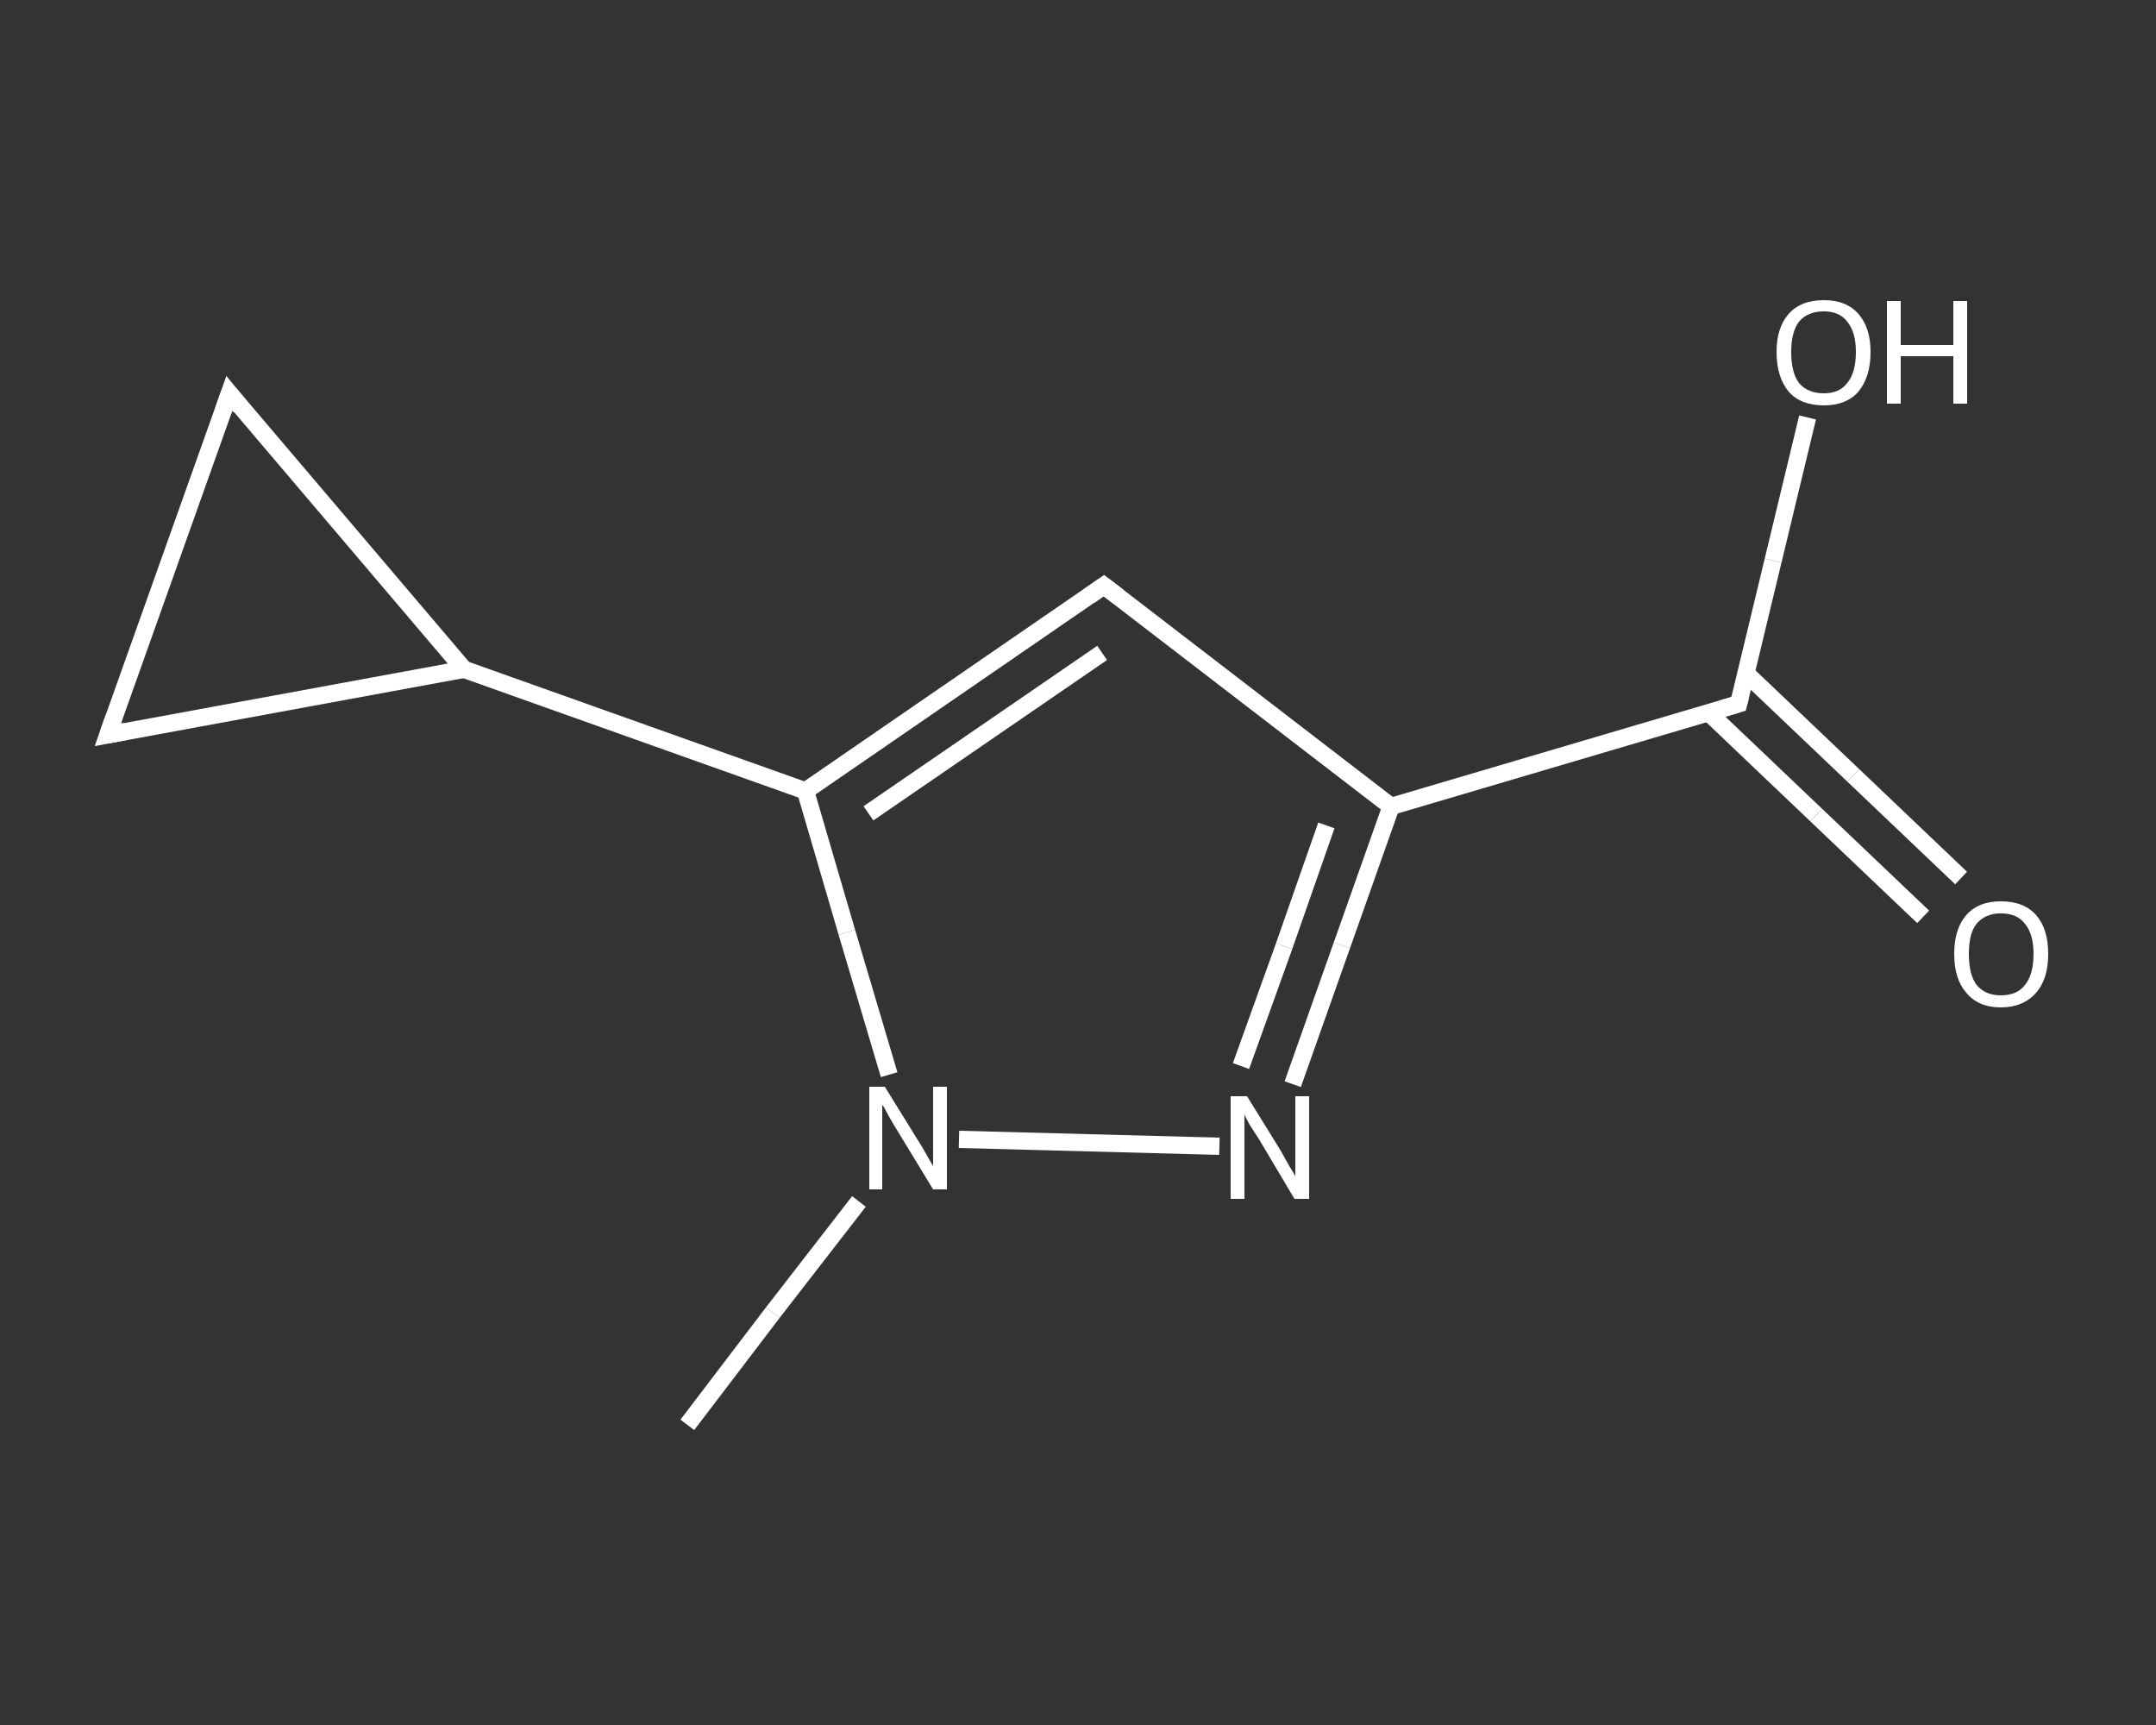 <?xml version='1.0' encoding='iso-8859-1'?>
<svg version='1.1' baseProfile='full'
              xmlns='http://www.w3.org/2000/svg'
                      xmlns:rdkit='http://www.rdkit.org/xml'
                      xmlns:xlink='http://www.w3.org/1999/xlink'
                  xml:space='preserve'
width='250px' height='200px' viewBox='0 0 250 200'>
<rect x="0" y="0" width="250" height="200" fill="#333333" stroke="none"/>
<!-- END OF HEADER -->
<rect style='opacity:1.0;fill:transparent;stroke:none' width='250.0' height='200.0' x='0.0' y='0.0'> </rect>
<path class='bond-0 atom-0 atom-1' d='M 79.7,165.2 L 89.6,152.2' style='fill:none;fill-rule:evenodd;stroke:#FFFFFF;stroke-width:2.0px;stroke-linecap:butt;stroke-linejoin:miter;stroke-opacity:1' />
<path class='bond-0 atom-0 atom-1' d='M 89.6,152.2 L 99.6,139.3' style='fill:none;fill-rule:evenodd;stroke:#FFFFFF;stroke-width:2.0px;stroke-linecap:butt;stroke-linejoin:miter;stroke-opacity:1' />
<path class='bond-1 atom-1 atom-2' d='M 111.2,132.1 L 141.4,132.9' style='fill:none;fill-rule:evenodd;stroke:#FFFFFF;stroke-width:2.0px;stroke-linecap:butt;stroke-linejoin:miter;stroke-opacity:1' />
<path class='bond-2 atom-2 atom-3' d='M 149.9,125.7 L 155.6,109.6' style='fill:none;fill-rule:evenodd;stroke:#FFFFFF;stroke-width:2.0px;stroke-linecap:butt;stroke-linejoin:miter;stroke-opacity:1' />
<path class='bond-2 atom-2 atom-3' d='M 155.6,109.6 L 161.3,93.5' style='fill:none;fill-rule:evenodd;stroke:#FFFFFF;stroke-width:2.0px;stroke-linecap:butt;stroke-linejoin:miter;stroke-opacity:1' />
<path class='bond-2 atom-2 atom-3' d='M 143.9,123.6 L 148.9,109.7' style='fill:none;fill-rule:evenodd;stroke:#FFFFFF;stroke-width:2.0px;stroke-linecap:butt;stroke-linejoin:miter;stroke-opacity:1' />
<path class='bond-2 atom-2 atom-3' d='M 148.9,109.7 L 153.8,95.7' style='fill:none;fill-rule:evenodd;stroke:#FFFFFF;stroke-width:2.0px;stroke-linecap:butt;stroke-linejoin:miter;stroke-opacity:1' />
<path class='bond-3 atom-3 atom-4' d='M 161.3,93.5 L 201.6,81.6' style='fill:none;fill-rule:evenodd;stroke:#FFFFFF;stroke-width:2.0px;stroke-linecap:butt;stroke-linejoin:miter;stroke-opacity:1' />
<path class='bond-4 atom-4 atom-5' d='M 198.1,82.6 L 210.6,94.5' style='fill:none;fill-rule:evenodd;stroke:#FFFFFF;stroke-width:2.0px;stroke-linecap:butt;stroke-linejoin:miter;stroke-opacity:1' />
<path class='bond-4 atom-4 atom-5' d='M 210.6,94.5 L 223.0,106.3' style='fill:none;fill-rule:evenodd;stroke:#FFFFFF;stroke-width:2.0px;stroke-linecap:butt;stroke-linejoin:miter;stroke-opacity:1' />
<path class='bond-4 atom-4 atom-5' d='M 202.5,78.1 L 214.9,89.9' style='fill:none;fill-rule:evenodd;stroke:#FFFFFF;stroke-width:2.0px;stroke-linecap:butt;stroke-linejoin:miter;stroke-opacity:1' />
<path class='bond-4 atom-4 atom-5' d='M 214.9,89.9 L 227.4,101.8' style='fill:none;fill-rule:evenodd;stroke:#FFFFFF;stroke-width:2.0px;stroke-linecap:butt;stroke-linejoin:miter;stroke-opacity:1' />
<path class='bond-5 atom-4 atom-6' d='M 201.6,81.6 L 205.6,65.0' style='fill:none;fill-rule:evenodd;stroke:#FFFFFF;stroke-width:2.0px;stroke-linecap:butt;stroke-linejoin:miter;stroke-opacity:1' />
<path class='bond-5 atom-4 atom-6' d='M 205.6,65.0 L 209.6,48.4' style='fill:none;fill-rule:evenodd;stroke:#FFFFFF;stroke-width:2.0px;stroke-linecap:butt;stroke-linejoin:miter;stroke-opacity:1' />
<path class='bond-6 atom-3 atom-7' d='M 161.3,93.5 L 128.0,67.9' style='fill:none;fill-rule:evenodd;stroke:#FFFFFF;stroke-width:2.0px;stroke-linecap:butt;stroke-linejoin:miter;stroke-opacity:1' />
<path class='bond-7 atom-7 atom-8' d='M 128.0,67.9 L 93.4,91.7' style='fill:none;fill-rule:evenodd;stroke:#FFFFFF;stroke-width:2.0px;stroke-linecap:butt;stroke-linejoin:miter;stroke-opacity:1' />
<path class='bond-7 atom-7 atom-8' d='M 127.8,75.7 L 100.7,94.3' style='fill:none;fill-rule:evenodd;stroke:#FFFFFF;stroke-width:2.0px;stroke-linecap:butt;stroke-linejoin:miter;stroke-opacity:1' />
<path class='bond-8 atom-8 atom-9' d='M 93.4,91.7 L 53.8,77.6' style='fill:none;fill-rule:evenodd;stroke:#FFFFFF;stroke-width:2.0px;stroke-linecap:butt;stroke-linejoin:miter;stroke-opacity:1' />
<path class='bond-9 atom-9 atom-10' d='M 53.8,77.6 L 12.5,85.2' style='fill:none;fill-rule:evenodd;stroke:#FFFFFF;stroke-width:2.0px;stroke-linecap:butt;stroke-linejoin:miter;stroke-opacity:1' />
<path class='bond-10 atom-10 atom-11' d='M 12.5,85.2 L 26.6,45.6' style='fill:none;fill-rule:evenodd;stroke:#FFFFFF;stroke-width:2.0px;stroke-linecap:butt;stroke-linejoin:miter;stroke-opacity:1' />
<path class='bond-11 atom-8 atom-1' d='M 93.4,91.7 L 98.2,108.1' style='fill:none;fill-rule:evenodd;stroke:#FFFFFF;stroke-width:2.0px;stroke-linecap:butt;stroke-linejoin:miter;stroke-opacity:1' />
<path class='bond-11 atom-8 atom-1' d='M 98.2,108.1 L 103.1,124.6' style='fill:none;fill-rule:evenodd;stroke:#FFFFFF;stroke-width:2.0px;stroke-linecap:butt;stroke-linejoin:miter;stroke-opacity:1' />
<path class='bond-12 atom-11 atom-9' d='M 26.6,45.6 L 53.8,77.6' style='fill:none;fill-rule:evenodd;stroke:#FFFFFF;stroke-width:2.0px;stroke-linecap:butt;stroke-linejoin:miter;stroke-opacity:1' />
<path d='M 199.6,82.2 L 201.6,81.6 L 201.8,80.8' style='fill:none;stroke:#FFFFFF;stroke-width:2.0px;stroke-linecap:butt;stroke-linejoin:miter;stroke-opacity:1;' />
<path d='M 129.7,69.2 L 128.0,67.9 L 126.3,69.1' style='fill:none;stroke:#FFFFFF;stroke-width:2.0px;stroke-linecap:butt;stroke-linejoin:miter;stroke-opacity:1;' />
<path d='M 14.6,84.8 L 12.5,85.2 L 13.2,83.2' style='fill:none;stroke:#FFFFFF;stroke-width:2.0px;stroke-linecap:butt;stroke-linejoin:miter;stroke-opacity:1;' />
<path d='M 25.9,47.6 L 26.6,45.6 L 27.9,47.2' style='fill:none;stroke:#FFFFFF;stroke-width:2.0px;stroke-linecap:butt;stroke-linejoin:miter;stroke-opacity:1;' />
<path class='atom-1' d='M 102.6 126.0
L 106.5 132.3
Q 106.9 132.9, 107.5 134.0
Q 108.2 135.2, 108.2 135.2
L 108.2 126.0
L 109.8 126.0
L 109.8 137.9
L 108.2 137.9
L 104.0 131.0
Q 103.5 130.2, 103.0 129.3
Q 102.5 128.3, 102.3 128.1
L 102.3 137.9
L 100.8 137.9
L 100.8 126.0
L 102.6 126.0
' fill='#FFFFFF'/>
<path class='atom-2' d='M 144.6 127.1
L 148.5 133.4
Q 148.9 134.1, 149.5 135.2
Q 150.2 136.3, 150.2 136.4
L 150.2 127.1
L 151.8 127.1
L 151.8 139.0
L 150.1 139.0
L 146.0 132.1
Q 145.5 131.3, 144.9 130.4
Q 144.4 129.5, 144.3 129.2
L 144.3 139.0
L 142.7 139.0
L 142.7 127.1
L 144.6 127.1
' fill='#FFFFFF'/>
<path class='atom-5' d='M 226.6 110.6
Q 226.6 107.7, 228.0 106.1
Q 229.4 104.5, 232.0 104.5
Q 234.7 104.5, 236.1 106.1
Q 237.5 107.7, 237.5 110.6
Q 237.5 113.5, 236.1 115.1
Q 234.6 116.8, 232.0 116.8
Q 229.4 116.8, 228.0 115.1
Q 226.6 113.5, 226.6 110.6
M 232.0 115.4
Q 233.9 115.4, 234.8 114.2
Q 235.8 113.0, 235.8 110.6
Q 235.8 108.3, 234.8 107.1
Q 233.9 105.9, 232.0 105.9
Q 230.2 105.9, 229.2 107.1
Q 228.3 108.2, 228.3 110.6
Q 228.3 113.0, 229.2 114.2
Q 230.2 115.4, 232.0 115.4
' fill='#FFFFFF'/>
<path class='atom-6' d='M 206.0 40.8
Q 206.0 38.0, 207.4 36.4
Q 208.8 34.8, 211.5 34.8
Q 214.1 34.8, 215.5 36.4
Q 216.9 38.0, 216.9 40.8
Q 216.9 43.7, 215.5 45.4
Q 214.1 47.0, 211.5 47.0
Q 208.8 47.0, 207.4 45.4
Q 206.0 43.7, 206.0 40.8
M 211.5 45.6
Q 213.3 45.6, 214.2 44.4
Q 215.2 43.2, 215.2 40.8
Q 215.2 38.5, 214.2 37.3
Q 213.3 36.1, 211.5 36.1
Q 209.6 36.1, 208.6 37.3
Q 207.7 38.5, 207.7 40.8
Q 207.7 43.2, 208.6 44.4
Q 209.6 45.6, 211.5 45.6
' fill='#FFFFFF'/>
<path class='atom-6' d='M 218.8 34.9
L 220.4 34.9
L 220.4 40.0
L 226.5 40.0
L 226.5 34.9
L 228.1 34.9
L 228.1 46.8
L 226.5 46.8
L 226.5 41.3
L 220.4 41.3
L 220.4 46.8
L 218.8 46.8
L 218.8 34.9
' fill='#FFFFFF'/>
</svg>
